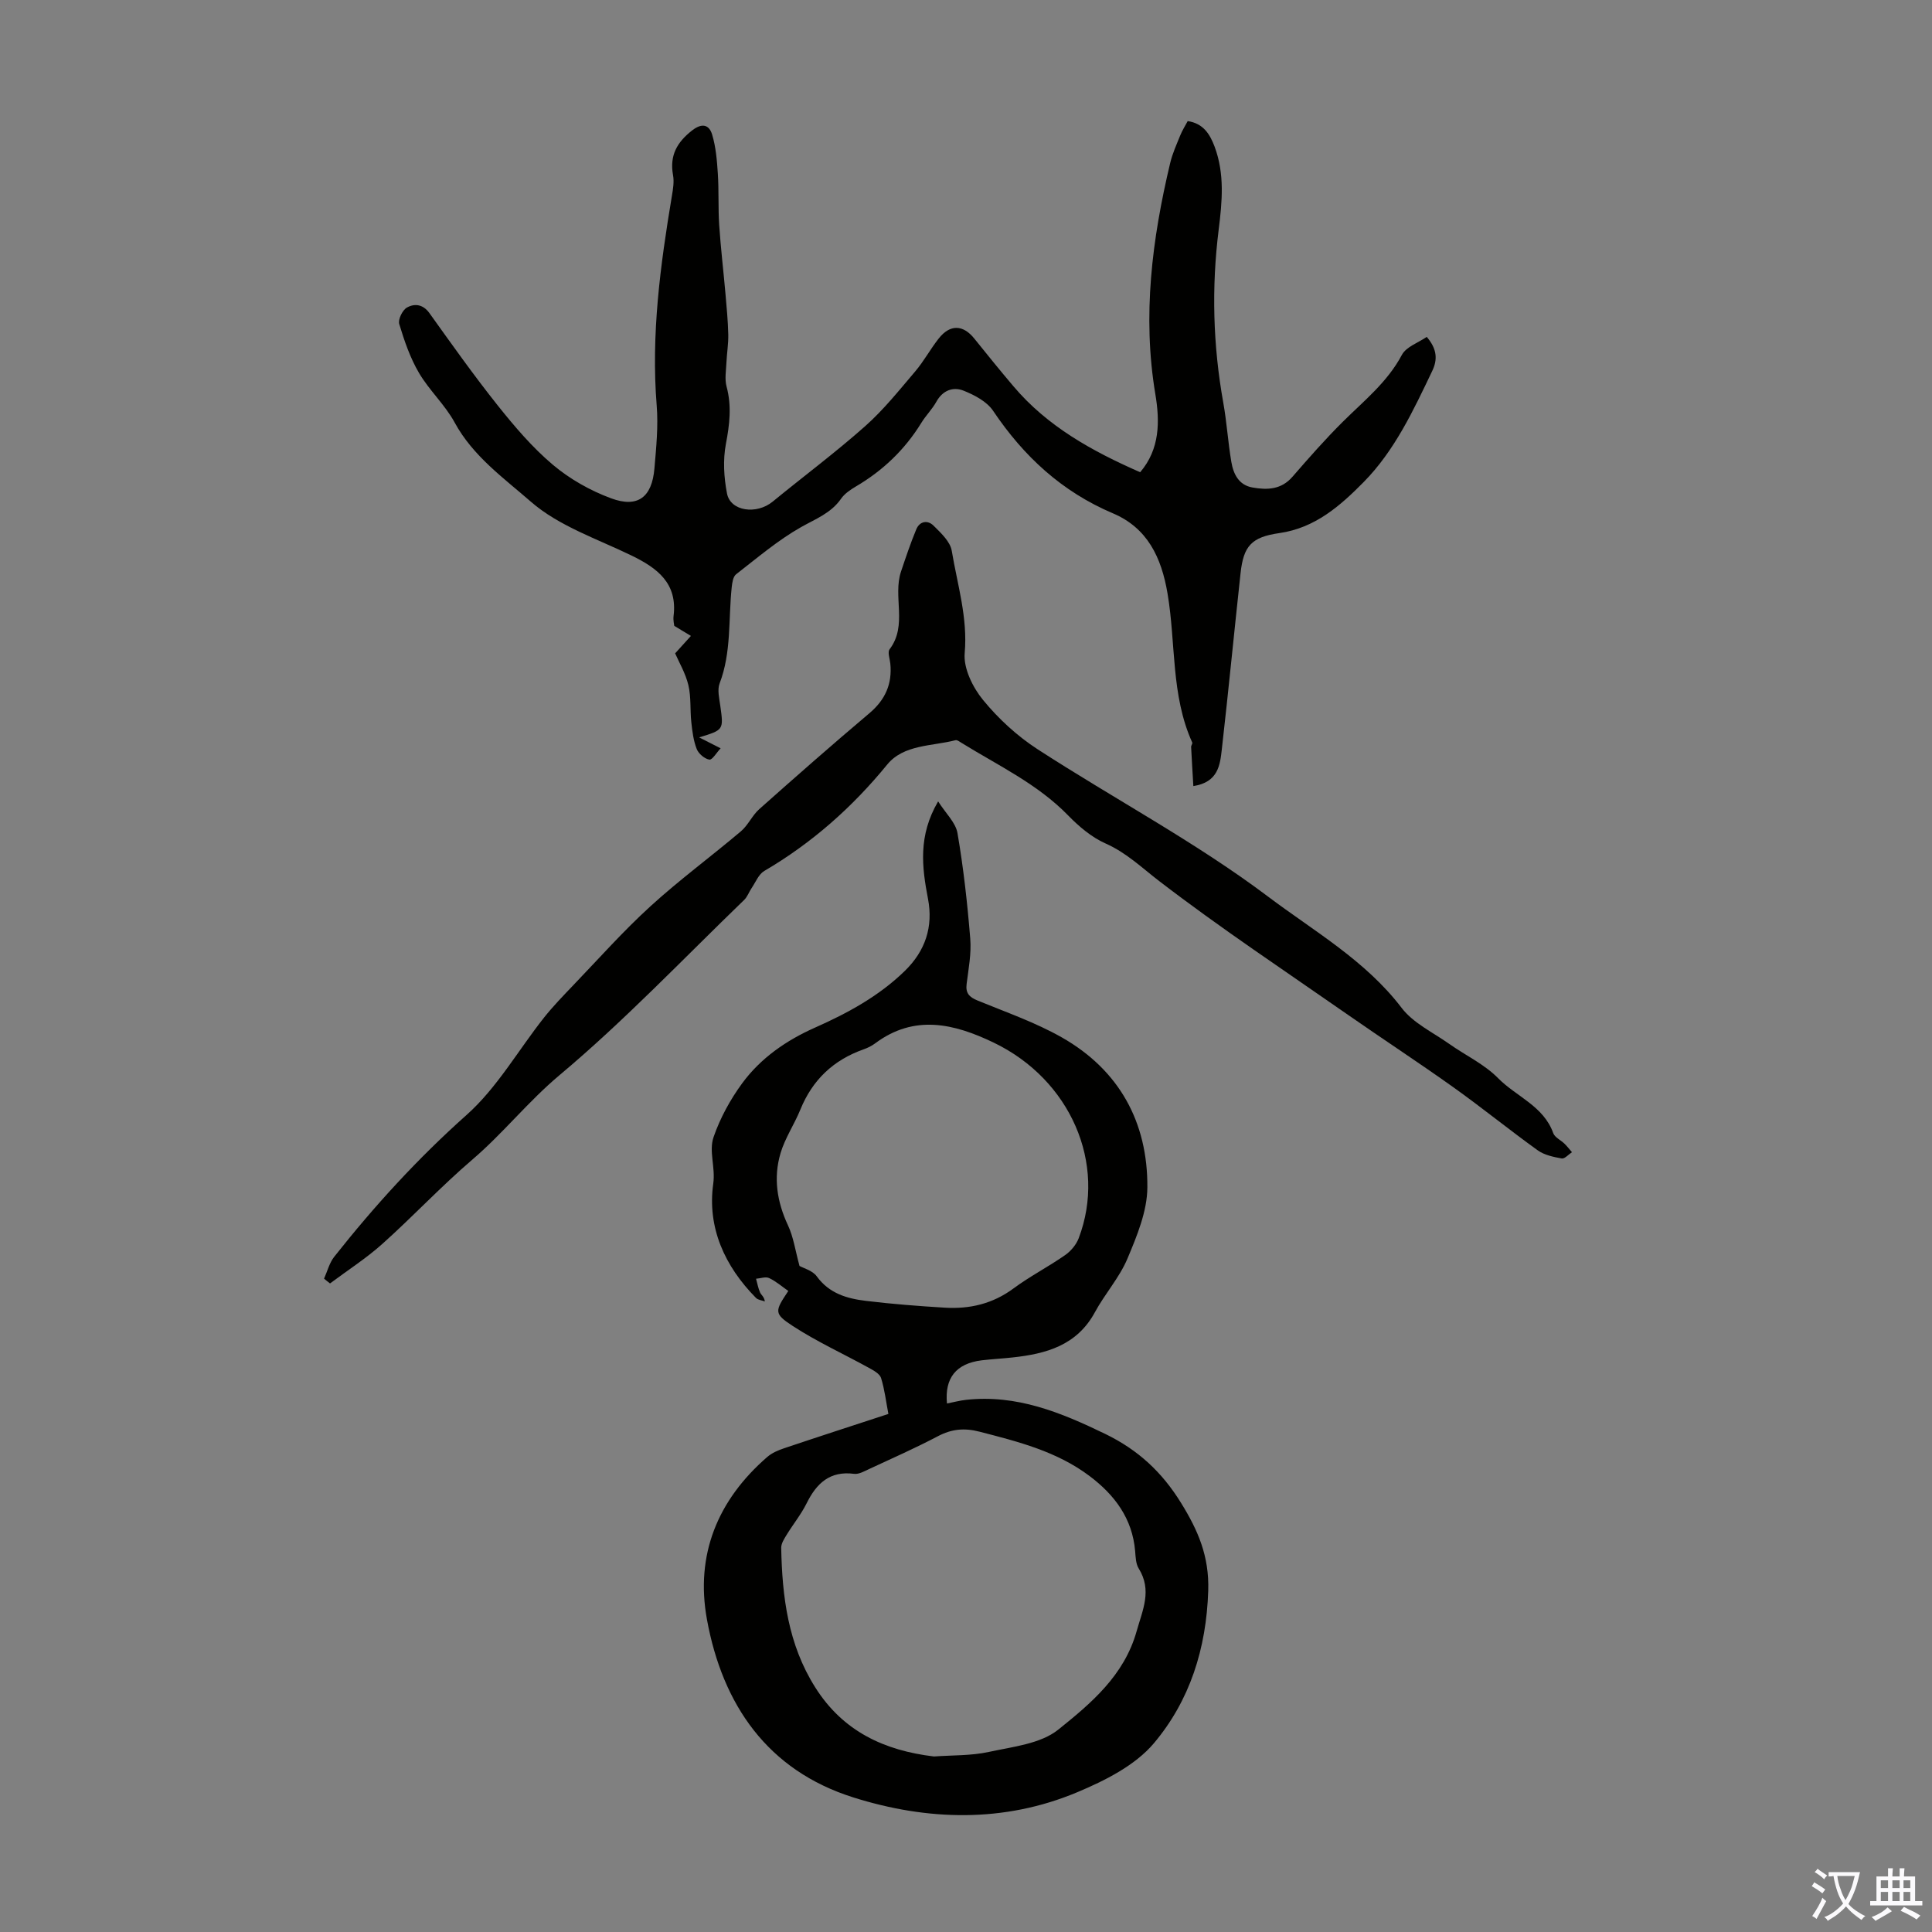 <svg enable-background="new 0 0 400 400" viewBox="0 0 400 400" xmlns="http://www.w3.org/2000/svg"><rect x="0" y="0" width="400" height="400" fill="#808080" stroke="none"/><g fill="#010100"><path d="m196.06 290.58c1.32-.26 2.63-.61 3.96-.76 10.46-1.14 19.59 2.59 28.81 7.06 6.86 3.33 11.78 7.94 15.71 14.31 3.5 5.67 5.84 11 5.61 18.17-.39 11.99-3.81 22.72-11.25 31.56-3.89 4.61-10.14 7.74-15.91 10.16-15.17 6.35-30.99 5.89-46.34 1.05-17.72-5.59-27.07-19.17-30.29-36.87-2.43-13.38 2.22-24.7 12.49-33.61.97-.84 2.27-1.4 3.51-1.81 7.08-2.38 14.18-4.68 21.57-7.1-.48-2.49-.77-5.05-1.52-7.45-.28-.88-1.57-1.57-2.53-2.1-5.26-2.9-10.77-5.41-15.78-8.68-3.93-2.56-3.68-3.05-.89-7.23-1.29-.9-2.53-1.99-3.97-2.67-.72-.34-1.79.07-2.71.14.27.96.44 1.96.84 2.85.23.52.85.86.98 1.85-.62-.24-1.41-.3-1.83-.73-6.48-6.56-10.12-14.57-8.85-23.64.48-3.44-.94-6.71.06-9.64 1.36-3.95 3.46-7.79 5.94-11.17 3.83-5.21 9.12-8.87 15.04-11.5 6.78-3.01 13.24-6.51 18.62-11.75 4.26-4.15 5.91-9.14 4.8-14.94-1.26-6.57-2.07-13.05 2.1-20.16 1.57 2.48 3.64 4.39 4.01 6.58 1.24 7.23 2.05 14.54 2.64 21.85.25 3.08-.36 6.24-.75 9.35-.25 1.93.55 2.74 2.25 3.44 5.88 2.42 11.97 4.53 17.47 7.65 11.88 6.76 17.79 17.56 17.7 31.04-.03 4.94-2.15 10.05-4.12 14.74-1.66 3.95-4.68 7.3-6.74 11.11-3.73 6.88-10.1 8.62-17.09 9.37-2.11.23-4.24.34-6.35.59-5.34.66-7.69 3.7-7.19 8.94zm-2.69 73.08c3.79-.28 7.67-.14 11.35-.94 4.95-1.08 10.72-1.67 14.4-4.63 6.73-5.41 13.61-11.15 16.2-20.34 1.26-4.47 3.24-8.49.44-13.01-.61-.98-.64-2.37-.74-3.59-.57-6.75-4.23-11.63-9.42-15.54-6.77-5.11-14.79-7.13-22.82-9.2-3.14-.81-5.77-.55-8.61.95-4.64 2.44-9.45 4.57-14.21 6.78-1 .46-2.14 1.13-3.13 1-5.03-.65-7.78 1.97-9.83 6.11-1.14 2.29-2.79 4.32-4.13 6.51-.51.83-1.14 1.8-1.13 2.7.2 10.14 1.42 20 7.05 28.9 5.76 9.13 14.32 13.07 24.58 14.3zm-27.84-101.56c.83.47 2.7.95 3.57 2.15 2.57 3.55 6.26 4.61 10.17 5.08 5.43.66 10.9 1.08 16.36 1.41 5.15.31 9.9-.8 14.2-3.98 3.4-2.52 7.22-4.48 10.7-6.91 1.18-.82 2.29-2.15 2.8-3.48 5.88-15.45-1.71-32.88-17.62-40.52-8.17-3.92-16.39-5.91-24.54.18-.71.53-1.54.93-2.38 1.23-6.23 2.2-10.58 6.31-13.08 12.46-1.25 3.07-3.18 5.9-4.11 9.04-1.51 5.09-.73 10.08 1.55 14.95 1.13 2.41 1.5 5.17 2.38 8.39z"/><path d="m295.39 69.75c2.18 2.54 2.25 4.72 1.14 7.05-3.91 8.18-7.77 16.48-14.19 23-4.83 4.9-10.06 9.52-17.46 10.57-5.8.83-7.43 2.68-8.04 8.34-1.32 12.12-2.49 24.26-3.87 36.38-.37 3.27-.73 6.86-5.9 7.66-.16-2.79-.33-5.45-.46-8.11-.01-.3.33-.69.23-.91-4.44-9.81-3.37-20.56-5.11-30.83-1.27-7.54-4.19-13.6-11.31-16.62-10.59-4.49-18.48-11.81-24.81-21.23-1.29-1.92-3.86-3.27-6.12-4.17-2.17-.86-4.32-.07-5.63 2.3-.86 1.55-2.18 2.85-3.11 4.37-3.41 5.54-7.95 9.88-13.55 13.17-1.14.67-2.34 1.49-3.07 2.54-2.09 3-5.25 4.16-8.27 5.87-4.8 2.71-9.07 6.37-13.46 9.77-.63.49-.81 1.77-.91 2.71-.7 6.64-.03 13.42-2.5 19.88-.51 1.34-.07 3.11.14 4.64.69 4.99.73 4.98-4.38 6.54 1.51.76 2.62 1.33 4.45 2.26-.87.92-1.74 2.45-2.34 2.34-.99-.17-2.23-1.22-2.61-2.19-.68-1.73-.92-3.68-1.12-5.55-.28-2.55-.02-5.21-.61-7.68-.58-2.45-1.93-4.71-2.74-6.58 1.16-1.29 2.22-2.45 3.27-3.61-1-.6-2-1.21-3.45-2.08-.02-.26-.25-1.15-.15-2 .86-6.81-3.33-9.95-8.67-12.55-7.12-3.46-15.06-6.1-20.86-11.15-5.59-4.88-12-9.43-15.78-16.39-2-3.69-5.28-6.67-7.41-10.31-1.82-3.1-3.02-6.62-4.07-10.09-.29-.94.67-2.91 1.6-3.42 1.54-.86 3.31-.72 4.65 1.16 4.62 6.45 9.22 12.94 14.16 19.14 3.48 4.36 7.16 8.69 11.41 12.27 3.5 2.95 7.74 5.34 12.04 6.93 5.53 2.05 8.46-.23 8.97-6.16.37-4.34.82-8.75.47-13.07-1.18-14.65.75-29.03 3.15-43.39.24-1.42.49-2.94.23-4.32-.73-4.03.82-6.78 3.96-9.23 2.09-1.63 3.53-1.14 4.13.83.79 2.59 1.01 5.39 1.19 8.11.23 3.54.05 7.1.28 10.64.32 4.79.89 9.56 1.31 14.34.24 2.78.51 5.57.57 8.35.04 1.93-.29 3.86-.38 5.79-.07 1.66-.39 3.43.03 4.98 1.08 4.02.63 7.83-.14 11.87-.63 3.3-.42 6.94.23 10.27.72 3.69 6.12 4.41 9.45 1.68 6.38-5.23 13.01-10.17 19.17-15.64 3.81-3.38 7.03-7.43 10.35-11.33 1.8-2.12 3.14-4.63 4.87-6.82 2.35-2.97 5.04-2.87 7.37.04 2.66 3.31 5.34 6.62 8.09 9.86 7.04 8.33 16.29 13.43 26.24 17.8 4.1-4.8 4.09-10.52 3.14-16.17-2.71-16.22-.68-32.09 3.08-47.87.46-1.94 1.31-3.8 2.06-5.66.41-1.02 1.01-1.97 1.56-3 3.23.48 4.59 2.69 5.57 5.29 2.11 5.65 1.57 11.39.84 17.22-1.49 11.94-1.18 23.87.95 35.75.73 4.06.98 8.2 1.67 12.27.42 2.51 1.52 4.83 4.38 5.33 3.04.54 5.96.46 8.28-2.22 3.38-3.89 6.78-7.77 10.43-11.39 4.38-4.35 9.22-8.19 12.22-13.84.9-1.69 3.4-2.52 5.15-3.73z"/><path d="m67.09 264.73c.69-1.52 1.1-3.25 2.1-4.52 8.33-10.54 17.32-20.39 27.42-29.38 6.32-5.63 10.7-13.43 16.05-20.18 1.87-2.35 3.98-4.52 6.06-6.7 5.26-5.48 10.32-11.19 15.93-16.3 5.99-5.47 12.56-10.3 18.75-15.54 1.49-1.26 2.33-3.28 3.79-4.58 7.53-6.7 15.09-13.35 22.79-19.85 3.3-2.78 4.77-6.07 4.35-10.3-.1-1-.61-2.35-.15-2.95 3.78-4.98.62-10.91 2.37-16.11.99-2.94 1.97-5.88 3.16-8.74.71-1.7 2.37-1.95 3.57-.75 1.52 1.51 3.45 3.29 3.77 5.2 1.16 7 3.33 13.82 2.68 21.19-.28 3.14 1.66 7.09 3.79 9.69 3.19 3.9 7.08 7.48 11.31 10.22 15.86 10.28 32.7 19.2 47.75 30.53 9.46 7.13 20.13 13.19 27.61 23.01 2.4 3.15 6.46 5.06 9.83 7.44 3.38 2.39 7.3 4.22 10.14 7.11 3.76 3.82 9.42 5.76 11.42 11.38.32.89 1.56 1.44 2.33 2.19.56.55 1.04 1.17 1.55 1.76-.71.46-1.51 1.4-2.11 1.3-1.71-.31-3.6-.7-4.97-1.68-5.9-4.24-11.55-8.84-17.47-13.06-7.17-5.11-14.55-9.93-21.78-14.97-13.12-9.14-26.47-18-39.14-27.73-3.62-2.78-6.79-5.87-11.1-7.78-2.88-1.28-5.5-3.5-7.74-5.8-6.37-6.55-14.53-10.35-22.11-15.05-.37-.23-.86-.61-1.2-.53-4.89 1.26-10.74.87-14.15 5.04-7.25 8.87-15.59 16.25-25.45 22.03-1.17.68-1.79 2.32-2.62 3.54-.55.81-.88 1.82-1.56 2.47-12.64 12.21-24.79 25.01-38.22 36.27-6.5 5.45-11.66 12.02-18.03 17.47-6.46 5.52-12.29 11.77-18.62 17.44-3.37 3.02-7.22 5.49-10.86 8.21-.42-.31-.83-.65-1.24-.99z"/></g><path d="m377.9 391.2c-.2.3-.4.5-.6.8-.7-.6-1.4-1-2.2-1.5.2-.3.4-.5.5-.8.6.4 1.4.8 2.3 1.5zm-1.8 6.1c-.2-.2-.5-.4-.9-.6.4-.6.8-1.2 1.2-1.9s.7-1.3.9-1.9c.3.3.5.5.8.7-.7 1.3-1.4 2.6-2 3.7zm2.2-9c-.3.3-.5.5-.6.8-.6-.6-1.3-1.1-2-1.5.3-.3.5-.5.6-.7.6.5 1.3.9 2 1.4zm.3.2v-.9h2 4.5c-.3 1.3-.6 2.5-1 3.6s-.9 2.1-1.4 3c.4.5 1 1 1.6 1.4s1.2.8 1.9 1.1c-.3.2-.5.4-.8.8-.4-.3-1-.7-1.6-1.2s-1.2-1.1-1.6-1.6c-.5.6-1.1 1.1-1.7 1.6s-1.4.9-2.1 1.4c-.1-.3-.3-.5-.7-.8.6-.2 1.2-.5 1.9-1s1.4-1.1 2-1.8c-.5-.8-.9-1.6-1.2-2.5s-.6-2-.8-3.2c-.4.1-.7.1-1 .1zm2.5 2.7c.3 1 .7 1.7 1 2.2.3-.5.6-1.1 1-2s.6-1.9.9-3h-3.2-.4c.1.9.3 1.8.7 2.8z" fill="#fbfafc"/><path d="m396.5 388.5v1.5 3.6h1.5v.9c-.4 0-1 0-1.7 0h-7.9c-.5 0-.9 0-1.2 0v-.9h1.3v-3.5c0-.7 0-1.2 0-1.6h2.4c0-.8 0-1.4 0-1.7h1c0 .3-.1.8-.1 1.7h1.5c0-.8 0-1.4 0-1.7h1c0 .3-.1.9-.1 1.7zm-8.2 9.2c-.2-.3-.5-.5-.8-.8.8-.3 1.4-.6 1.9-.9s1-.7 1.4-1.1c.3.3.6.5.9.8-1.6 1-2.8 1.6-3.4 2zm2.6-6.8v-1.6h-1.5v1.6zm0 2.7v-1.9h-1.5v1.9zm2.4-2.7v-1.6h-1.5v1.6zm0 2.7v-1.9h-1.5v1.9zm.2 2 .7-.8c.4.2.9.5 1.6.8s1.3.7 1.8 1c-.3.3-.5.5-.8.8-.4-.3-1.5-1-3.3-1.8zm2-4.7v-1.6h-1.4v1.6zm0 2.7v-1.9h-1.4v1.9z" fill="#fbfafc"/></svg>